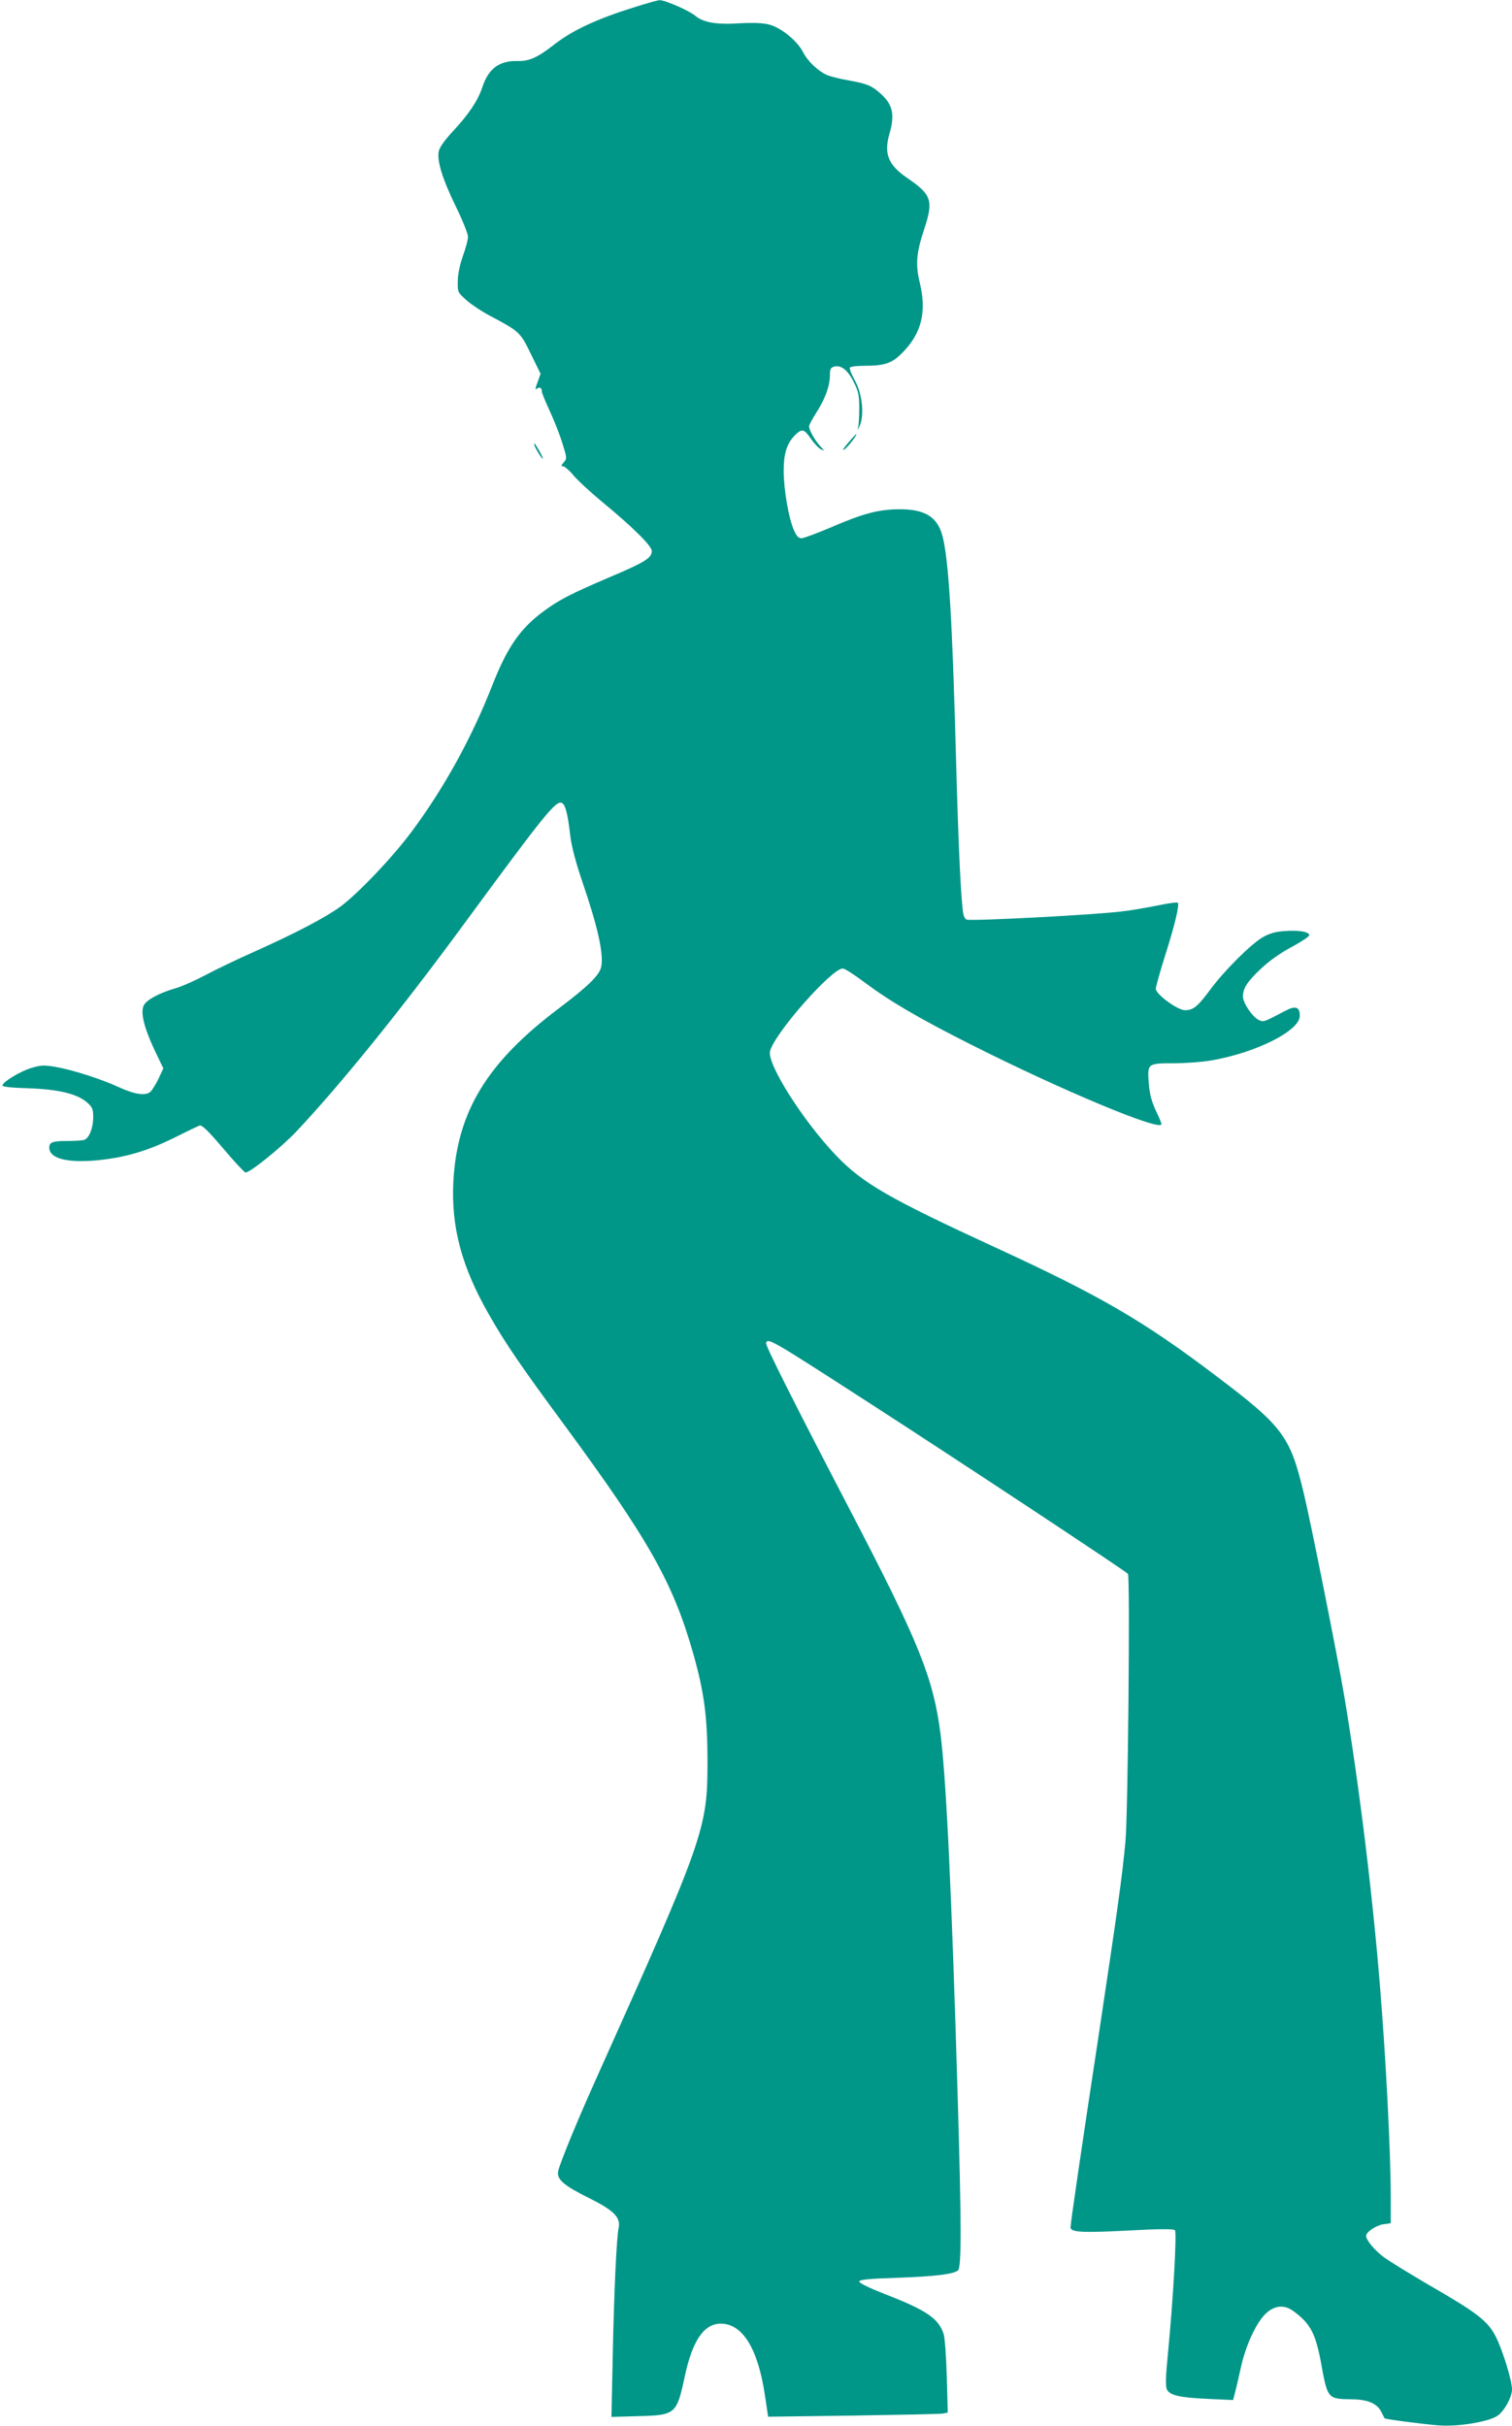 <?xml version="1.0" standalone="no"?>
<!DOCTYPE svg PUBLIC "-//W3C//DTD SVG 20010904//EN"
 "http://www.w3.org/TR/2001/REC-SVG-20010904/DTD/svg10.dtd">
<svg version="1.0" xmlns="http://www.w3.org/2000/svg"
 width="798pt" height="1280pt" viewBox="0 0 798 1280"
 preserveAspectRatio="xMidYMid meet">
<g transform="translate(0,1280) scale(0.1,-0.1)"
fill="#009688" stroke="none">
<path d="M3345 12761 c-195 -61 -324 -121 -420 -196 -87 -68 -131 -88 -190
-87 -100 3 -157 -39 -190 -140 -23 -69 -71 -141 -155 -231 -41 -44 -70 -84
-74 -104 -11 -50 18 -145 89 -291 36 -73 65 -146 65 -161 0 -15 -12 -61 -27
-102 -16 -46 -27 -96 -27 -133 -1 -58 0 -59 46 -100 26 -23 80 -59 120 -80
160 -85 164 -88 220 -204 l51 -104 -16 -45 c-13 -34 -13 -42 -4 -34 15 12 27
5 27 -16 0 -7 18 -50 39 -96 21 -45 52 -121 67 -169 27 -85 27 -88 9 -108 -14
-16 -15 -20 -4 -20 8 0 32 -20 53 -45 21 -26 90 -90 154 -143 163 -134 262
-233 262 -259 0 -37 -35 -59 -224 -139 -199 -85 -264 -118 -344 -177 -125 -91
-194 -190 -273 -391 -110 -281 -257 -547 -428 -776 -100 -134 -277 -320 -371
-391 -77 -57 -234 -140 -455 -239 -88 -39 -205 -95 -261 -125 -55 -29 -127
-61 -160 -70 -86 -25 -153 -62 -166 -91 -17 -37 2 -115 57 -233 l47 -98 -26
-56 c-15 -30 -34 -61 -43 -68 -26 -22 -83 -13 -164 24 -97 45 -249 93 -337
108 -58 10 -78 9 -124 -5 -56 -16 -149 -71 -155 -92 -3 -8 40 -13 139 -16 162
-6 257 -30 309 -76 27 -24 31 -34 31 -79 -1 -56 -21 -107 -47 -117 -9 -3 -47
-6 -85 -6 -83 0 -100 -6 -100 -35 0 -58 97 -83 262 -66 144 15 259 50 398 118
63 32 122 60 132 64 12 6 41 -21 123 -117 58 -69 112 -127 120 -130 17 -7 188
130 270 217 231 245 551 640 884 1094 423 576 484 651 515 639 19 -7 32 -53
45 -168 7 -60 28 -141 65 -250 81 -236 113 -380 99 -447 -9 -44 -68 -102 -223
-219 -378 -284 -537 -544 -557 -911 -13 -243 43 -453 190 -709 84 -147 167
-269 393 -575 451 -613 577 -837 684 -1214 57 -203 74 -333 74 -566 0 -354
-17 -403 -584 -1665 -105 -233 -194 -451 -204 -495 -9 -43 27 -75 166 -144
127 -63 165 -101 153 -156 -11 -51 -24 -329 -31 -671 l-7 -326 141 4 c198 5
203 10 246 209 40 189 101 279 190 279 115 0 196 -131 233 -377 l17 -114 450
6 c248 4 462 8 475 11 l23 5 -5 187 c-3 103 -10 204 -16 225 -26 84 -91 128
-311 213 -79 31 -135 58 -135 66 0 10 44 15 198 20 202 7 299 19 323 39 19 15
18 252 -1 896 -32 1095 -61 1695 -91 1933 -38 296 -113 483 -475 1177 -296
568 -450 874 -446 887 10 28 24 20 532 -308 470 -303 1369 -897 1378 -910 12
-16 0 -1277 -13 -1411 -18 -190 -39 -342 -141 -1020 -93 -611 -149 -996 -149
-1017 0 -26 62 -29 298 -17 168 9 245 10 253 2 11 -11 -9 -362 -37 -652 -12
-118 -13 -170 -6 -187 15 -32 65 -44 219 -51 l131 -6 10 39 c6 21 20 83 32
137 27 121 86 244 138 287 48 39 95 40 144 2 84 -63 111 -115 139 -263 36
-198 35 -196 164 -198 83 -1 133 -22 155 -66 8 -16 16 -32 17 -34 3 -5 199
-31 290 -38 101 -7 257 19 305 50 37 25 77 97 78 140 0 45 -48 204 -85 277
-42 84 -98 127 -357 276 -100 59 -207 124 -236 146 -47 35 -92 89 -92 111 0
20 50 54 88 61 l42 6 0 138 c0 228 -25 722 -56 1102 -40 497 -111 1074 -190
1545 -33 195 -175 910 -214 1070 -71 297 -109 349 -460 614 -385 292 -613 424
-1160 676 -569 262 -706 341 -847 488 -174 182 -366 484 -349 551 24 94 325
436 384 436 10 0 60 -32 112 -71 132 -99 284 -189 560 -328 477 -241 1010
-464 1010 -422 0 5 -14 38 -31 74 -22 48 -32 87 -36 141 -8 105 -7 106 132
106 62 0 151 7 198 15 238 41 467 157 467 235 0 49 -23 56 -82 24 -110 -58
-108 -57 -134 -46 -34 16 -84 90 -84 124 0 44 22 78 97 149 43 40 102 82 161
113 50 27 92 55 92 62 0 18 -60 28 -136 21 -44 -3 -77 -13 -111 -33 -62 -36
-203 -177 -276 -276 -66 -89 -89 -108 -133 -108 -39 0 -154 84 -154 113 0 10
22 89 49 175 52 163 77 269 67 279 -3 4 -52 -3 -109 -15 -56 -11 -140 -26
-187 -31 -145 -18 -794 -52 -818 -43 -7 2 -14 14 -17 26 -13 61 -27 358 -40
846 -19 707 -38 1021 -70 1149 -26 102 -91 144 -225 144 -110 0 -192 -21 -361
-94 -76 -32 -147 -59 -159 -59 -15 0 -26 11 -40 43 -28 63 -53 210 -54 312 0
96 18 150 66 195 32 29 43 25 78 -25 17 -25 41 -50 53 -56 20 -10 19 -9 -4 17
-29 31 -59 85 -59 105 0 7 18 40 39 73 46 71 71 141 71 196 0 33 4 41 24 46
36 9 72 -20 103 -84 24 -48 28 -70 28 -137 0 -44 -3 -91 -7 -105 -4 -14 -1 -9
8 10 27 58 15 174 -25 244 -17 31 -29 61 -26 66 4 6 38 10 76 10 115 0 151 14
213 81 91 98 116 208 81 354 -24 98 -19 160 21 281 52 156 42 186 -88 275
-100 68 -124 128 -94 232 30 104 18 157 -50 216 -45 40 -68 49 -166 67 -43 7
-92 20 -111 27 -49 21 -105 74 -130 124 -31 59 -117 129 -180 144 -33 8 -86
10 -154 6 -121 -8 -191 4 -234 40 -32 27 -160 83 -188 82 -9 0 -70 -17 -136
-38z"/>
<path d="M4475 10462 c-26 -31 -32 -42 -17 -32 19 13 71 81 60 80 -1 -1 -21
-22 -43 -48z"/>
<path d="M2820 10454 c0 -11 38 -74 45 -74 2 0 -5 17 -17 38 -27 46 -28 48
-28 36z"/>
</g>
</svg>
